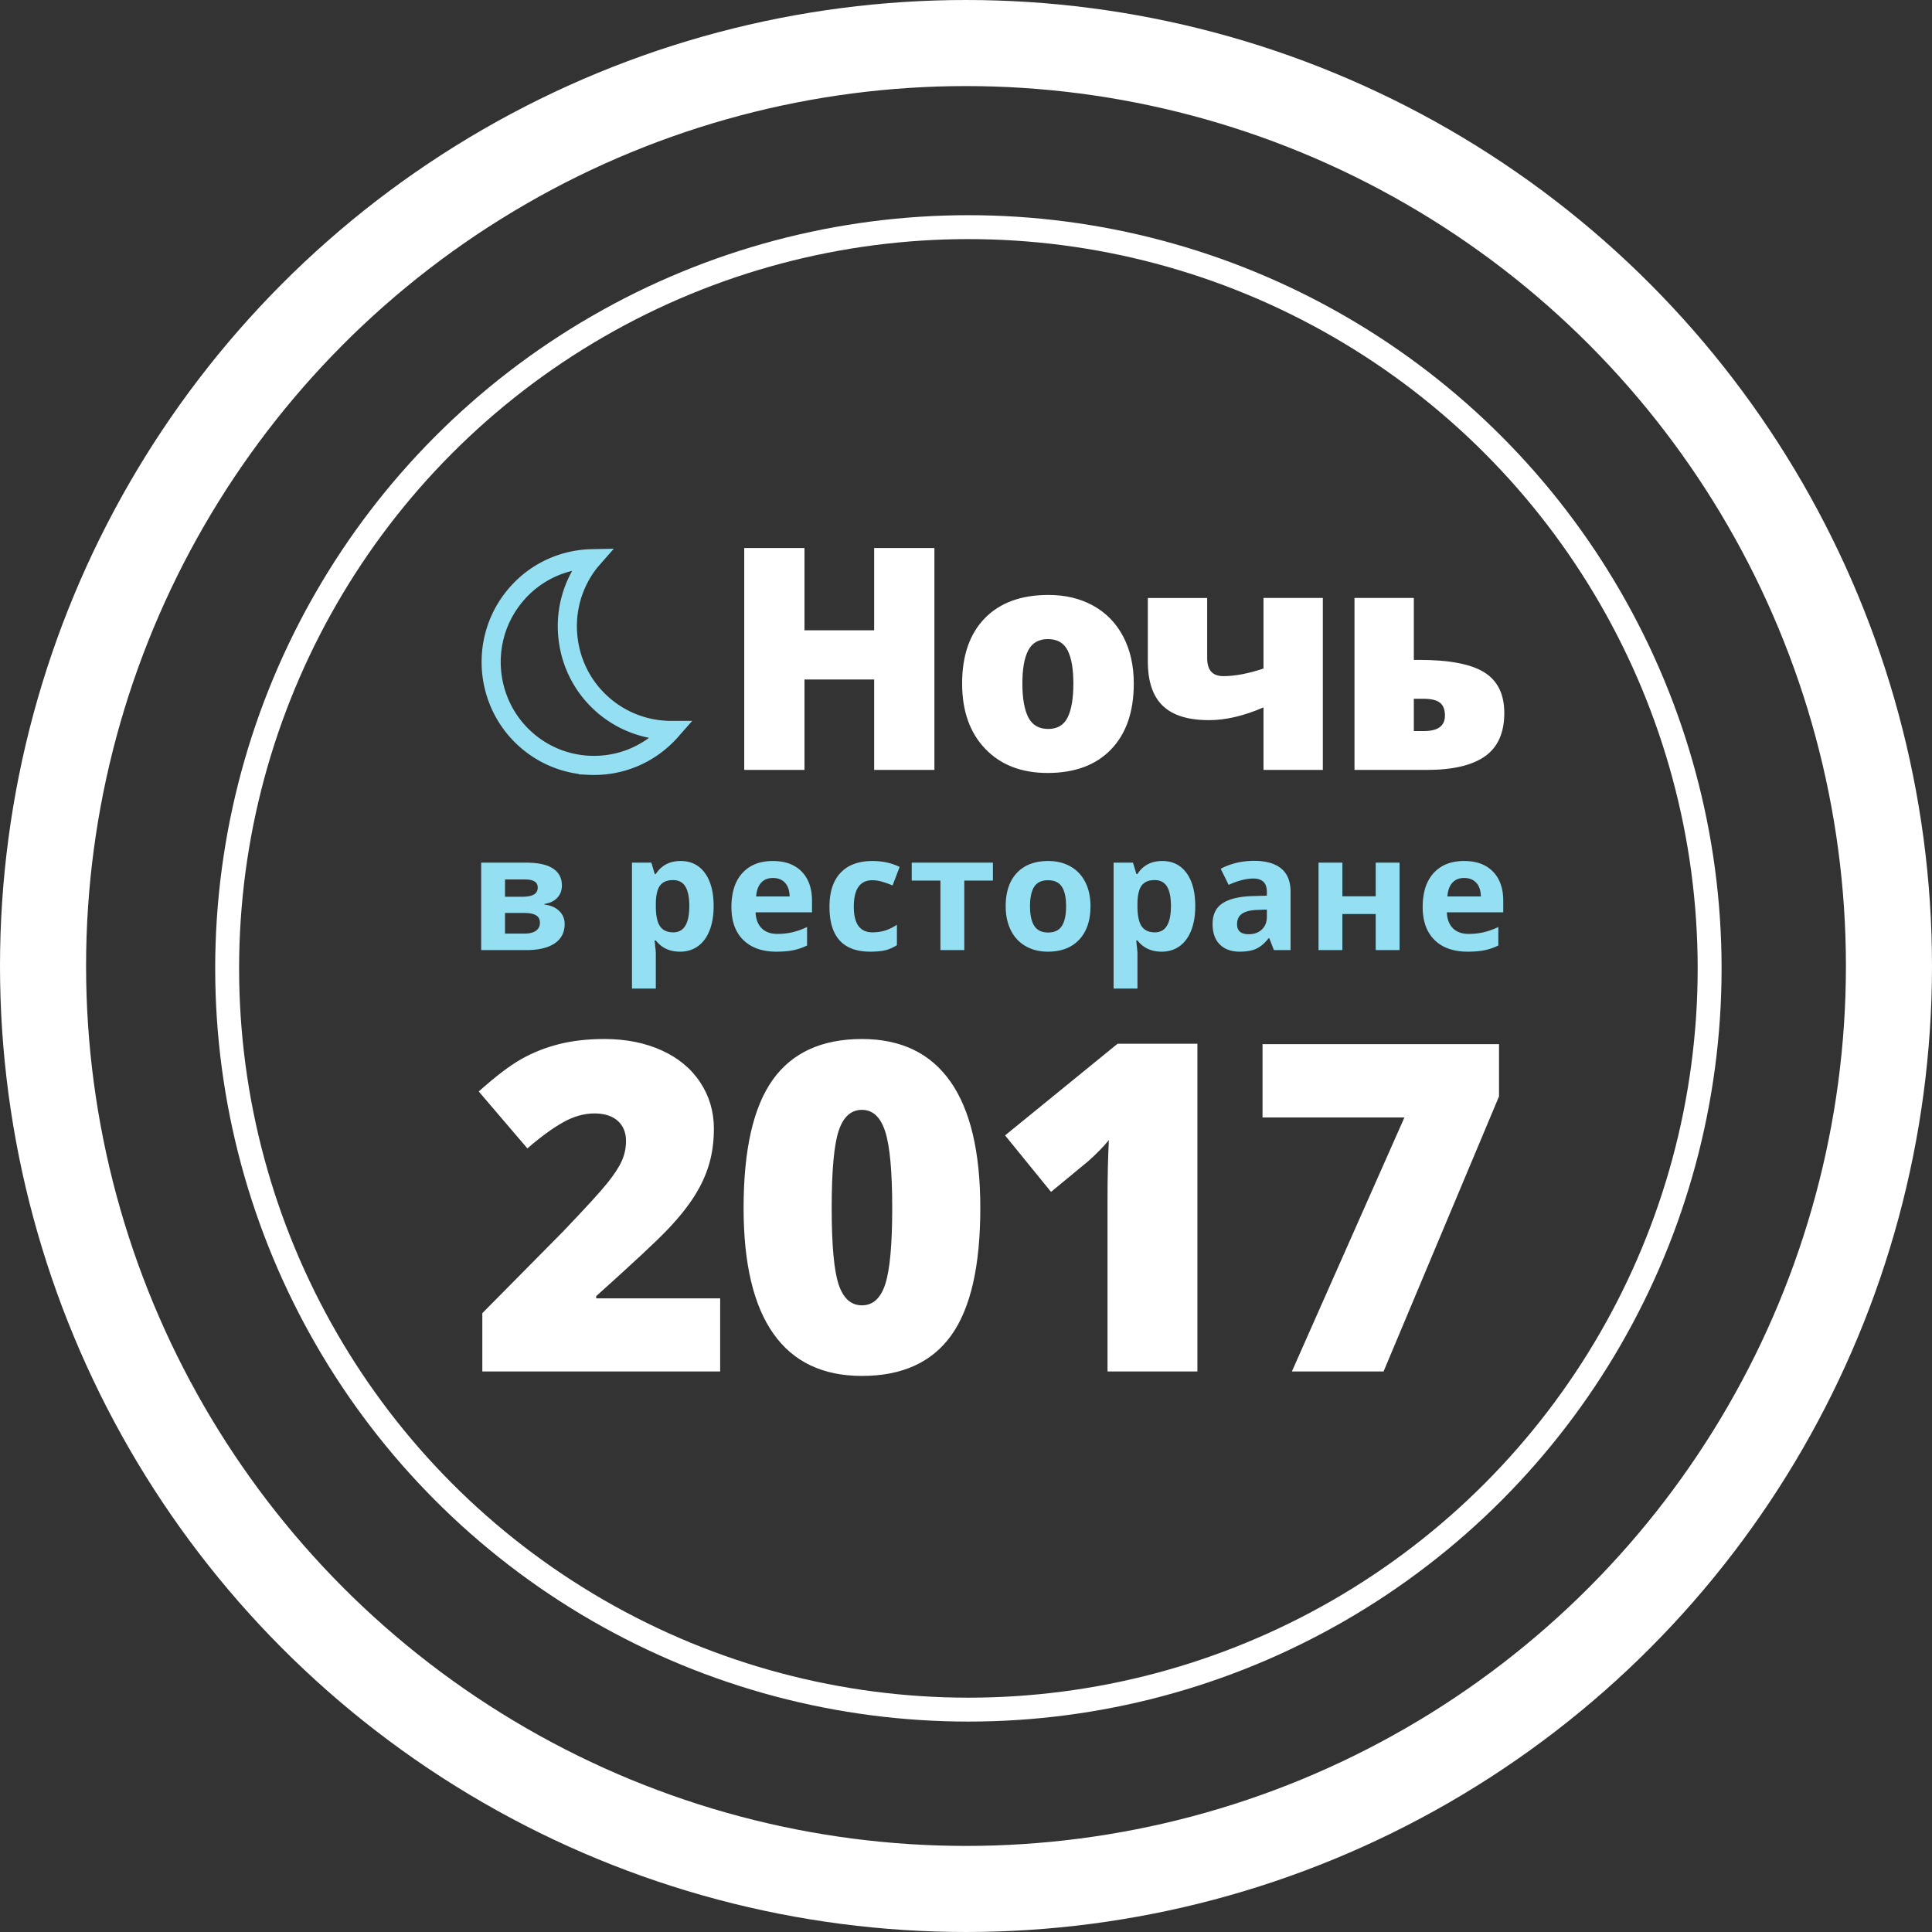 <svg width="404" height="404" viewBox="0 0 404 404" xmlns="http://www.w3.org/2000/svg"><rect x="0" y="0" width="404" height="404" fill="#333333" stroke="none"/><title>Group</title><g fill="none" fill-rule="evenodd"><circle stroke="#FFF" stroke-width="18" cx="202" cy="202" r="193"/><circle stroke="#FFF" stroke-width="5" cx="202.5" cy="202.5" r="155"/><path d="M195.395 161h-12.6v-18.916h-14.568V161h-12.6v-46.401h12.6V131.8h14.568v-17.202h12.6V161zm41.69-18.06c0 5.883-1.581 10.47-4.745 13.76-3.163 3.29-7.59 4.935-13.282 4.935-5.46 0-9.802-1.682-13.029-5.047-3.226-3.364-4.84-7.913-4.84-13.647 0-5.861 1.582-10.416 4.745-13.663 3.163-3.248 7.601-4.872 13.314-4.872 3.534 0 6.655.75 9.363 2.253 2.708 1.502 4.798 3.655 6.268 6.459 1.471 2.803 2.206 6.078 2.206 9.823zm-23.296 0c0 3.09.413 5.444 1.238 7.063.825 1.618 2.211 2.428 4.158 2.428 1.925 0 3.285-.81 4.078-2.428.794-1.619 1.19-3.973 1.19-7.062 0-3.068-.402-5.385-1.206-6.95-.804-1.567-2.179-2.35-4.126-2.35-1.904 0-3.269.778-4.094 2.333-.825 1.556-1.238 3.878-1.238 6.967zm38.644-17.9v12.632c0 2.476 1.132 3.714 3.396 3.714 2.412 0 5.205-.53 8.379-1.587V125.04h12.41V161h-12.41v-13.076c-4.105 1.777-7.903 2.666-11.395 2.666-4.358 0-7.58-1-9.664-3-2.084-1.999-3.126-5.093-3.126-9.283v-13.266h12.41zm43.213 0v12.95h1.175c6.241 0 10.759.867 13.552 2.602 2.793 1.735 4.19 4.57 4.19 8.506 0 4.126-1.344 7.141-4.032 9.046-2.687 1.904-6.76 2.856-12.219 2.856h-15.075v-35.96h12.41zm6.507 24.598c0-1.249-.35-2.148-1.048-2.698-.698-.55-1.862-.825-3.491-.825h-1.968v6.76h2.095c2.941 0 4.412-1.08 4.412-3.237z" fill="#FFF"/><path d="M117.498 185.18c0 .982-.308 1.82-.924 2.512-.616.692-1.524 1.137-2.724 1.333v.13c1.298.153 2.326.598 3.084 1.334.758.736 1.137 1.644 1.137 2.723 0 1.778-.698 3.133-2.094 4.065-1.396.933-3.392 1.399-5.987 1.399h-9.373v-18.288h9.373c2.508 0 4.386.406 5.635 1.219 1.249.812 1.873 2.004 1.873 3.574zm-4.596 7.77c0-.719-.278-1.24-.835-1.561-.556-.322-1.39-.483-2.502-.483h-3.959v4.318h4.057c1.058 0 1.862-.199 2.413-.597.55-.398.826-.957.826-1.676zm-.458-7.376c0-1.113-.884-1.669-2.65-1.669h-4.188v3.615h3.615c1.058 0 1.86-.153 2.405-.458.545-.305.818-.801.818-1.488zm29.75 13.429c-2.148 0-3.832-.78-5.054-2.34h-.262c.175 1.528.262 2.41.262 2.65v7.41h-4.989v-26.335h4.057l.703 2.372h.23c1.166-1.81 2.894-2.715 5.185-2.715 2.159 0 3.849.834 5.07 2.502 1.222 1.669 1.832 3.986 1.832 6.952 0 1.952-.286 3.648-.858 5.087-.573 1.44-1.388 2.536-2.446 3.288-1.058.753-2.3 1.129-3.73 1.129zm-1.472-14.967c-1.232 0-2.131.379-2.698 1.137-.568.758-.862 2.009-.884 3.754v.54c0 1.962.292 3.37.875 4.22.584.85 1.508 1.276 2.773 1.276 2.235 0 3.353-1.843 3.353-5.53 0-1.798-.275-3.148-.826-4.048-.55-.9-1.415-1.35-2.593-1.35zm20.912-.442c-1.058 0-1.887.336-2.486 1.006-.6.67-.944 1.622-1.03 2.855h7c-.022-1.233-.343-2.184-.965-2.855-.622-.67-1.461-1.006-2.52-1.006zm.703 15.409c-2.944 0-5.245-.812-6.903-2.437-1.657-1.625-2.486-3.926-2.486-6.903 0-3.064.766-5.434 2.298-7.107 1.532-1.674 3.65-2.511 6.355-2.511 2.585 0 4.597.736 6.036 2.208 1.44 1.472 2.16 3.506 2.16 6.101v2.421h-11.794c.054 1.418.474 2.525 1.26 3.32.784.797 1.886 1.195 3.303 1.195 1.102 0 2.143-.115 3.125-.344.981-.229 2.006-.594 3.075-1.096v3.86c-.873.437-1.805.761-2.797.974-.993.213-2.203.319-3.632.319zm19.652 0c-5.692 0-8.538-3.124-8.538-9.373 0-3.108.774-5.482 2.322-7.124 1.549-1.64 3.768-2.461 6.658-2.461 2.115 0 4.013.414 5.692 1.243l-1.472 3.86a25.178 25.178 0 0 0-2.192-.777 7.062 7.062 0 0 0-2.028-.302c-2.596 0-3.893 1.843-3.893 5.528 0 3.577 1.297 5.366 3.893 5.366.96 0 1.848-.128 2.666-.385.818-.256 1.636-.657 2.454-1.202v4.27c-.807.512-1.622.866-2.446 1.063-.823.196-1.862.294-3.116.294zm25.639-18.615v3.746h-5.987v14.542h-4.989v-14.542h-6.003v-3.746h16.979zm7.76 9.111c0 1.81.297 3.18.891 4.106.595.927 1.563 1.39 2.904 1.39 1.33 0 2.287-.46 2.87-1.382.584-.921.876-2.293.876-4.114 0-1.81-.295-3.168-.884-4.073-.588-.905-1.554-1.357-2.895-1.357-1.33 0-2.29.45-2.879 1.35-.589.899-.883 2.26-.883 4.08zm12.644 0c0 2.977-.785 5.306-2.355 6.985-1.57 1.68-3.757 2.519-6.56 2.519-1.755 0-3.304-.384-4.645-1.153-1.341-.769-2.372-1.873-3.092-3.313-.72-1.44-1.08-3.118-1.08-5.038 0-2.988.78-5.31 2.34-6.968 1.56-1.658 3.751-2.486 6.576-2.486 1.755 0 3.304.381 4.645 1.145 1.341.763 2.372 1.859 3.092 3.288.72 1.428 1.08 3.102 1.08 5.021zm14.876 9.504c-2.149 0-3.833-.78-5.055-2.34h-.261c.174 1.528.261 2.41.261 2.65v7.41h-4.989v-26.335h4.057l.703 2.372h.23c1.166-1.81 2.895-2.715 5.185-2.715 2.159 0 3.849.834 5.07 2.502 1.222 1.669 1.832 3.986 1.832 6.952 0 1.952-.286 3.648-.858 5.087-.573 1.44-1.388 2.536-2.446 3.288-1.058.753-2.3 1.129-3.73 1.129zm-1.472-14.967c-1.233 0-2.132.379-2.7 1.137-.566.758-.86 2.009-.883 3.754v.54c0 1.962.292 3.37.875 4.22.584.85 1.508 1.276 2.773 1.276 2.236 0 3.353-1.843 3.353-5.53 0-1.798-.275-3.148-.826-4.048-.55-.9-1.415-1.35-2.592-1.35zm24.951 14.64l-.965-2.487h-.13c-.84 1.058-1.705 1.792-2.593 2.2-.89.41-2.048.614-3.476.614-1.756 0-3.138-.502-4.147-1.505-1.009-1.003-1.513-2.432-1.513-4.286 0-1.94.679-3.372 2.037-4.293 1.357-.922 3.405-1.432 6.142-1.53l3.173-.098v-.801c0-1.854-.949-2.781-2.846-2.781-1.461 0-3.179.441-5.153 1.325l-1.652-3.37c2.105-1.101 4.439-1.652 7.001-1.652 2.454 0 4.335.534 5.644 1.603 1.308 1.069 1.962 2.694 1.962 4.875v12.186h-3.484zm-1.472-8.473l-1.93.065c-1.45.044-2.53.305-3.239.785-.709.48-1.063 1.21-1.063 2.192 0 1.407.807 2.11 2.42 2.11 1.157 0 2.08-.332 2.773-.998.693-.665 1.04-1.548 1.04-2.65v-1.504zm15.792-9.815v7.034h6.968v-7.034h4.989v18.288h-4.99v-7.541h-6.967v7.54h-4.99v-18.287h4.99zm25.475 3.206c-1.058 0-1.887.336-2.487 1.006-.6.67-.943 1.622-1.03 2.855h7c-.02-1.233-.343-2.184-.964-2.855-.622-.67-1.461-1.006-2.52-1.006zm.703 15.409c-2.944 0-5.245-.812-6.903-2.437-1.657-1.625-2.486-3.926-2.486-6.903 0-3.064.766-5.434 2.298-7.107 1.532-1.674 3.65-2.511 6.355-2.511 2.585 0 4.597.736 6.036 2.208 1.44 1.472 2.16 3.506 2.16 6.101v2.421H302.55c.055 1.418.475 2.525 1.26 3.32.785.797 1.887 1.195 3.304 1.195 1.102 0 2.143-.115 3.124-.344.982-.229 2.007-.594 3.076-1.096v3.86c-.873.437-1.805.761-2.797.974-.993.213-2.203.319-3.632.319z" fill="#95DFF3"/><path d="M150.594 286.783h-49.735v-12.187l16.735-16.922c4.781-5 7.906-8.414 9.375-10.243 1.469-1.828 2.492-3.398 3.07-4.71.578-1.313.867-2.688.867-4.125 0-1.782-.578-3.188-1.734-4.22-1.156-1.03-2.781-1.546-4.875-1.546-2.156 0-4.336.617-6.54 1.851-2.202 1.235-4.694 3.055-7.476 5.461l-10.172-11.906c3.532-3.156 6.5-5.414 8.907-6.773 2.406-1.36 5.023-2.399 7.851-3.117 2.828-.72 6.008-1.079 9.54-1.079 4.437 0 8.398.782 11.882 2.344 3.484 1.563 6.188 3.79 8.11 6.68 1.921 2.89 2.882 6.133 2.882 9.726 0 2.688-.336 5.172-1.008 7.454-.671 2.28-1.71 4.523-3.117 6.726-1.406 2.203-3.273 4.524-5.601 6.961-2.328 2.438-7.29 7.063-14.883 13.875v.469h25.922v15.281zm54.398-34.172c0 12.125-2.032 21.008-6.094 26.649-4.063 5.64-10.281 8.46-18.656 8.46-8.188 0-14.36-2.945-18.516-8.835-4.156-5.891-6.234-14.649-6.234-26.274 0-12.187 2.03-21.125 6.093-26.812 4.063-5.688 10.282-8.532 18.657-8.532 8.156 0 14.32 2.961 18.492 8.883 4.172 5.922 6.258 14.742 6.258 26.461zm-31.078 0c0 7.75.484 13.078 1.453 15.985.968 2.906 2.593 4.359 4.875 4.359 2.312 0 3.945-1.5 4.898-4.5.953-3 1.43-8.281 1.43-15.844 0-7.594-.485-12.914-1.453-15.96-.97-3.048-2.594-4.571-4.875-4.571-2.282 0-3.907 1.469-4.875 4.406-.97 2.938-1.453 8.313-1.453 16.125zm76.476 34.172h-18.797v-36.281c0-4.406.093-8.438.281-12.094-1.156 1.406-2.594 2.875-4.313 4.406l-7.78 6.422-9.61-11.812 23.531-19.172h16.688v68.531zm19.757 0l23.531-53.11h-29.672v-15.327h49.453v10.921l-24.14 57.516h-19.172z" fill="#FFF"/><path d="M123.865 116.83l-.138.158-.05.055c-.186.209-.305.348-.437.515a21.741 21.741 0 0 0-4.435 16.088c.71 5.773 3.623 10.931 8.194 14.507a21.658 21.658 0 0 0 13.331 4.589c-4.377 4.98-10.657 7.63-17.279 7.282a21.282 21.282 0 0 1-12.064-4.527c-9.358-7.327-11.036-20.948-3.735-30.354 4.018-5.17 10.059-8.191 16.613-8.313z" stroke="#95DFF2" stroke-width="4"/></g></svg>